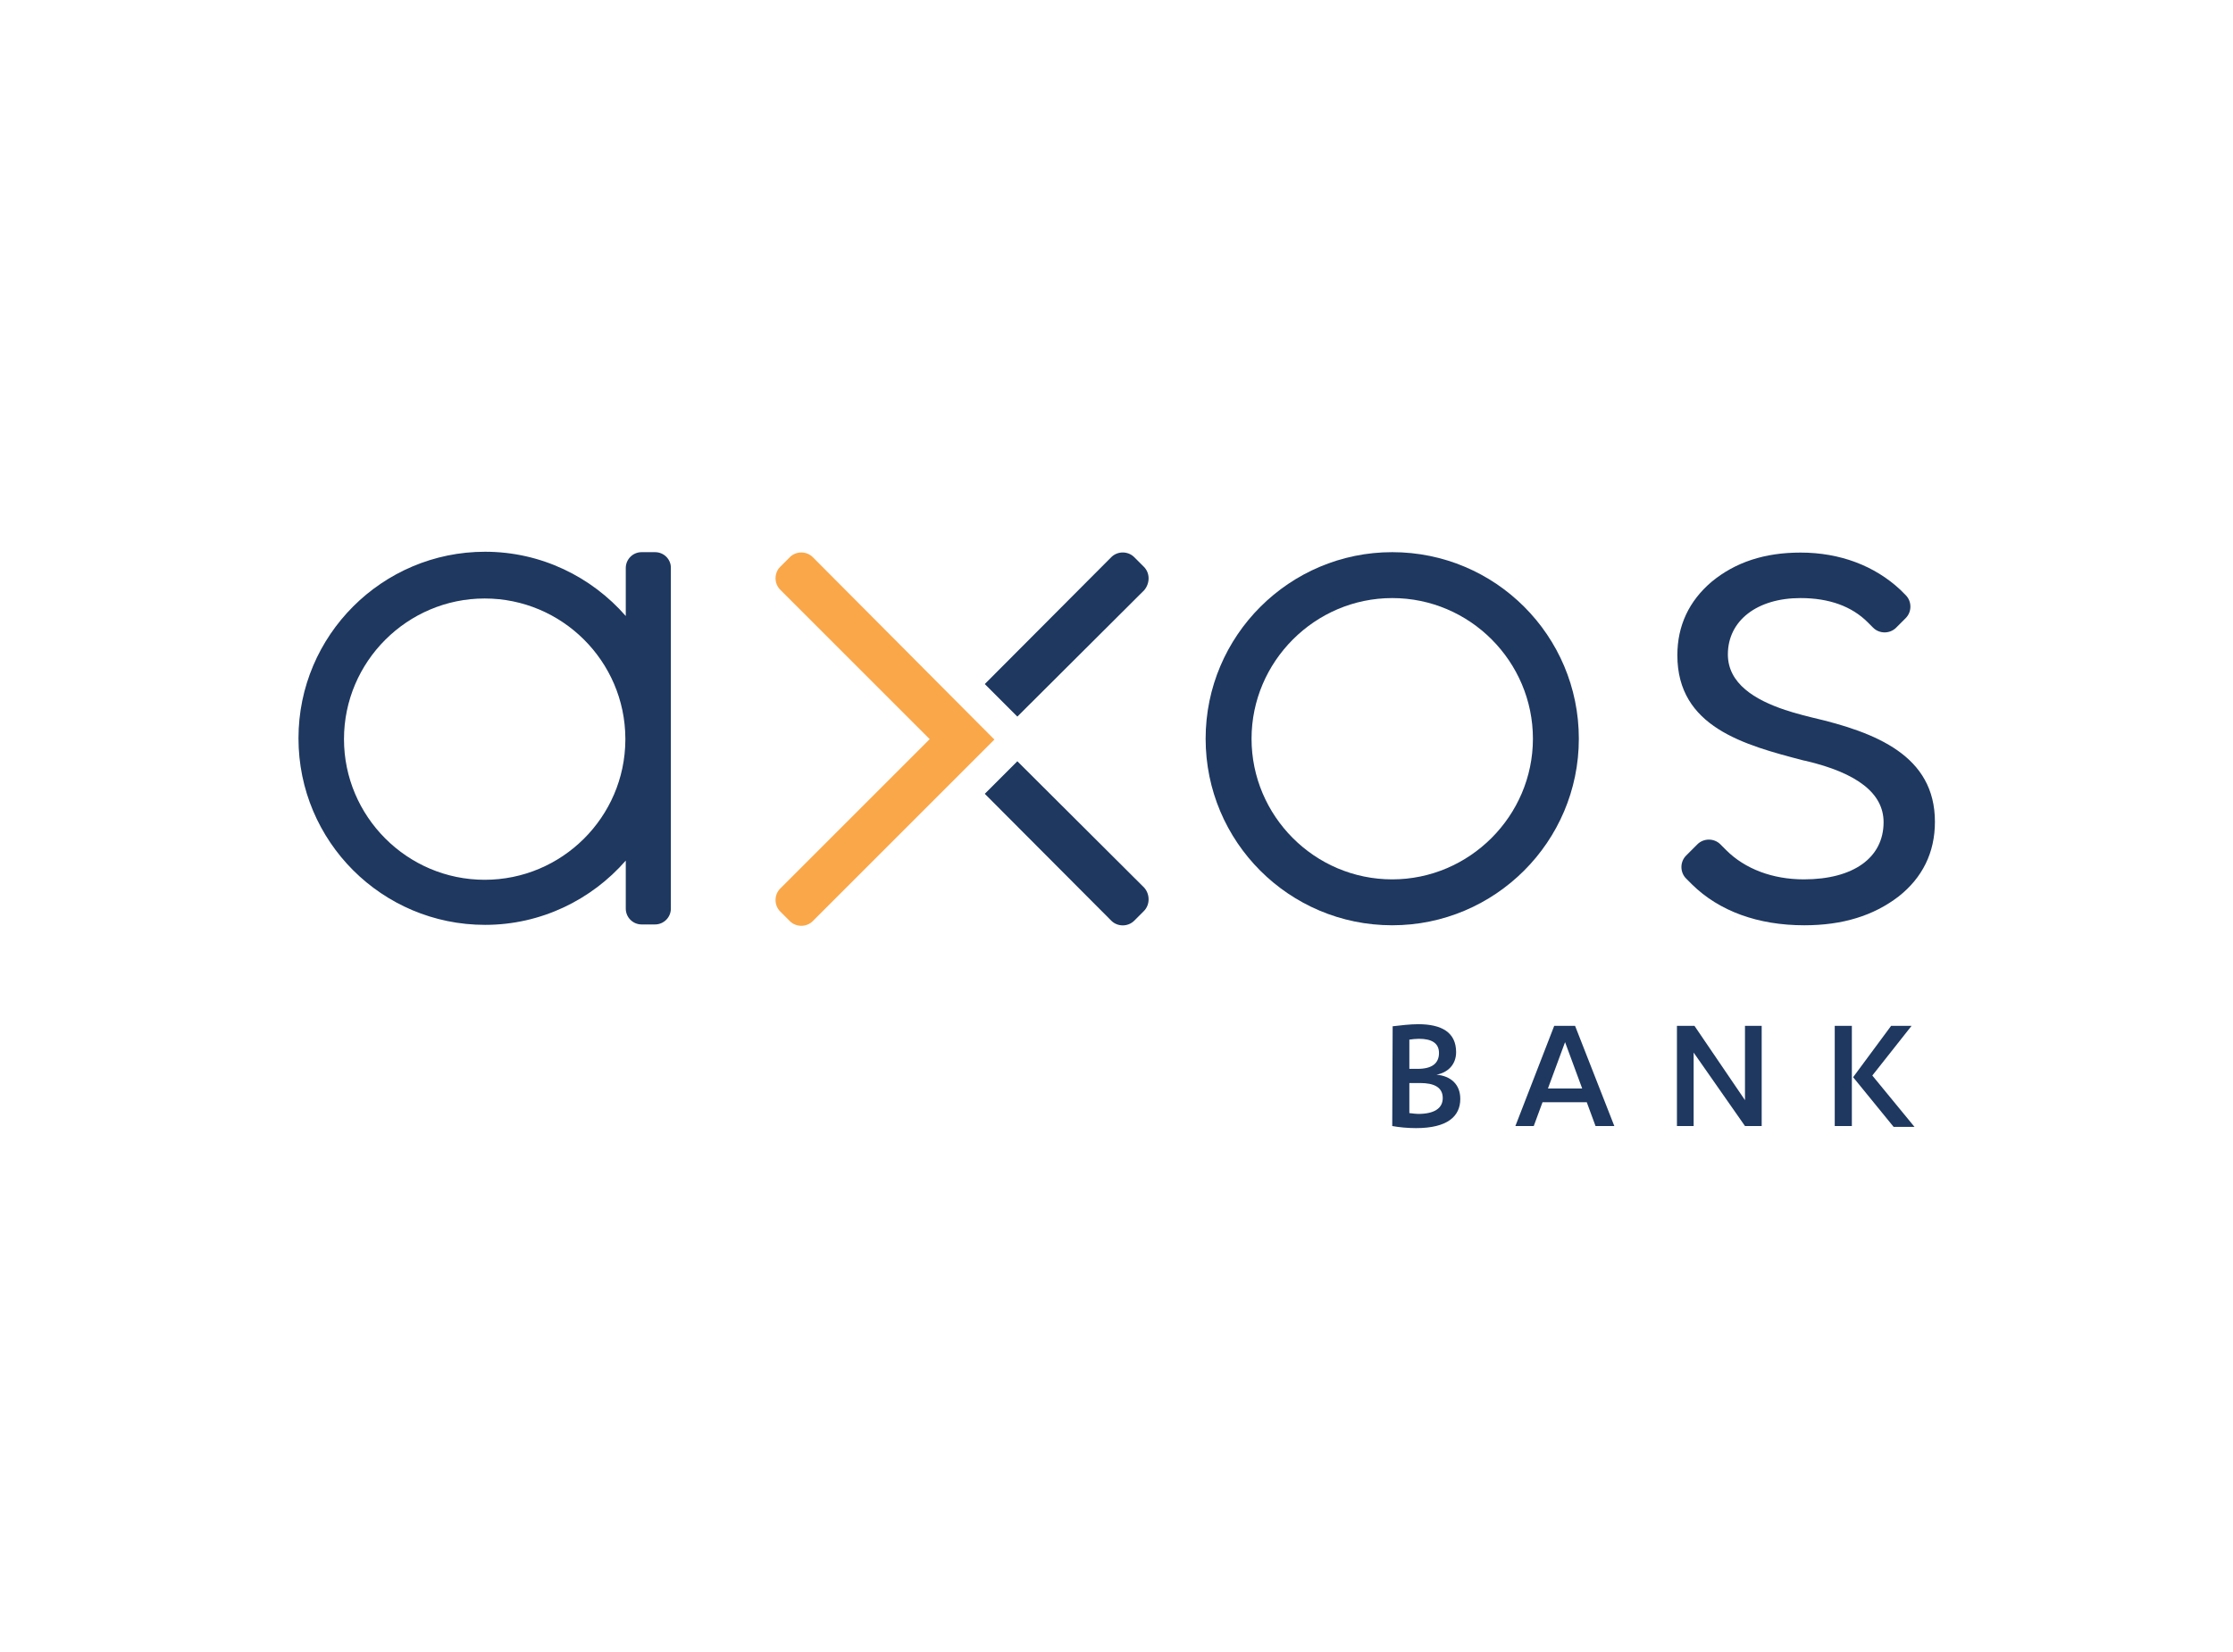 <?xml version="1.0" encoding="utf-8"?>
<!-- Generator: Adobe Illustrator 26.0.3, SVG Export Plug-In . SVG Version: 6.00 Build 0)  -->
<svg version="1.0" id="Layer_1" xmlns="http://www.w3.org/2000/svg" xmlns:xlink="http://www.w3.org/1999/xlink" x="0px" y="0px"
	 viewBox="0 0 534.9 395.9" style="enable-background:new 0 0 534.9 395.9;" xml:space="preserve">
<style type="text/css">
	.st0{fill:#FAA74A;}
	.st1{fill:#1E3860;}
</style>
<g id="Logos">
	<g>
		<g>
			<path class="st0" d="M194.7,133.5c-1.5-1.5-4-1.5-5.5,0l-2.3,2.3c-1.5,1.5-1.5,4,0,5.5l35.8,35.8l-35.8,35.8
				c-1.5,1.5-1.5,4,0,5.5l2.3,2.3c1.5,1.5,4,1.5,5.5,0l43.5-43.5L194.7,133.5z"/>
		</g>
		<g>
			<g>
				<path class="st1" d="M274,135.8l-2.3-2.3c-1.5-1.5-4-1.5-5.5,0l-30.3,30.4l7.8,7.8l30.4-30.3C275.5,139.7,275.5,137.3,274,135.8
					z"/>
			</g>
		</g>
		<g>
			<path class="st1" d="M434,171.9c0,0-4.1-1-6.4-1.8c-7.2-2.4-13.7-6.3-13.7-13.3c0-8.1,7-13.5,17.4-13.5c6.9,0,12.3,2,16.1,5.8
				l1.3,1.3c1.5,1.5,4,1.5,5.5,0l2.3-2.3c1.5-1.5,1.5-4,0-5.5c-0.6-0.6-1.3-1.3-1.3-1.3c-6.1-5.7-14.4-8.9-23.9-8.9
				c-8.6,0-15.6,2.3-21.3,7c-5.4,4.6-8.2,10.5-8.2,17.6c0,17.2,16,21.5,30.2,25.2l0.5,0.1c12.4,2.9,18.7,7.8,18.7,14.7
				c0,8.5-7.2,13.7-19.1,13.7c-7.5,0-14.1-2.5-18.6-7l-1.4-1.4c-1.5-1.5-4-1.5-5.5,0l-2.7,2.7c-1.5,1.5-1.5,4,0,5.5l1.4,1.4l0,0
				c6.5,6.4,15.8,9.8,26.9,9.8c9.2,0,16.6-2.3,22.6-6.9c5.7-4.5,8.7-10.5,8.7-17.9C463.5,181.1,449.5,175.5,434,171.9z"/>
		</g>
		<g>
			<g>
				<path class="st1" d="M274,218.3l-2.3,2.3c-1.5,1.5-4,1.5-5.5,0l-30.3-30.4l7.8-7.8l30.4,30.3C275.5,214.3,275.5,216.8,274,218.3
					z"/>
			</g>
		</g>
		<g>
			<path class="st1" d="M333.5,143.3c18.6,0,33.7,15.2,33.7,33.7s-15.2,33.7-33.7,33.7c-18.6,0-33.7-15.2-33.7-33.7
				S315,143.3,333.5,143.3 M333.5,132.3c-24.6,0-44.7,20-44.7,44.7s20,44.7,44.7,44.7c24.6,0,44.7-20,44.7-44.7
				S358.2,132.3,333.5,132.3L333.5,132.3z"/>
		</g>
		<g>
			<path class="st1" d="M156.9,132.3h-3.2c-2.1,0-3.8,1.7-3.8,3.8v11.5c-8.2-9.4-20.3-15.4-33.7-15.4c-24.6,0-44.7,20-44.7,44.7
				s20,44.7,44.7,44.7c13.4,0,25.5-6,33.7-15.4v11.5c0,2.1,1.7,3.8,3.8,3.8h3.2c2.1,0,3.8-1.7,3.8-3.8v-81.5
				C160.8,134.1,159.1,132.3,156.9,132.3z M149.8,177.3c-0.1,18.5-15.2,33.5-33.7,33.5c-18.6,0-33.7-15.2-33.7-33.7
				c0-18.6,15.2-33.7,33.7-33.7s33.6,15,33.7,33.5V177.3z"/>
		</g>
		<g>
			<path class="st1" d="M333.6,245.9c1.7-0.2,4.2-0.5,6.1-0.5c5.7,0,9.1,2,9.1,6.7c0,3-2,4.9-4.7,5.4c3.4,0.3,5.7,2.3,5.7,5.8
				c0,4.2-3.1,7-10.6,7c-2,0-4.1-0.2-5.7-0.5L333.6,245.9L333.6,245.9L333.6,245.9z M337.6,256.1h2c3.4,0,5.1-1.3,5.1-3.8
				c0-2.4-1.8-3.4-4.8-3.4c-0.7,0-1.7,0.1-2.3,0.2V256.1z M337.6,266.7c0.8,0.1,1.7,0.2,2.1,0.2c3.8,0,5.9-1.3,5.9-3.8
				c0-2.6-2.1-3.6-5.4-3.6h-2.6L337.6,266.7L337.6,266.7z"/>
			<path class="st1" d="M369.5,264.1l-2.1,5.7H363l9.3-24h5l9.4,24h-4.5l-2.1-5.7H369.5z M374.9,249.7l-4.1,11.1h8.2L374.9,249.7z"
				/>
			<path class="st1" d="M418,263.6v-17.8h4v24h-4l-12.3-17.6v17.6h-4v-24h4.2L418,263.6z"/>
			<path class="st1" d="M439.5,245.8h4.1v24h-4.1V245.8z M453,245.8h4.9l-9.4,11.9l10.1,12.3h-5l-9.7-11.9L453,245.8z"/>
		</g>
	</g>
</g>
</svg>
